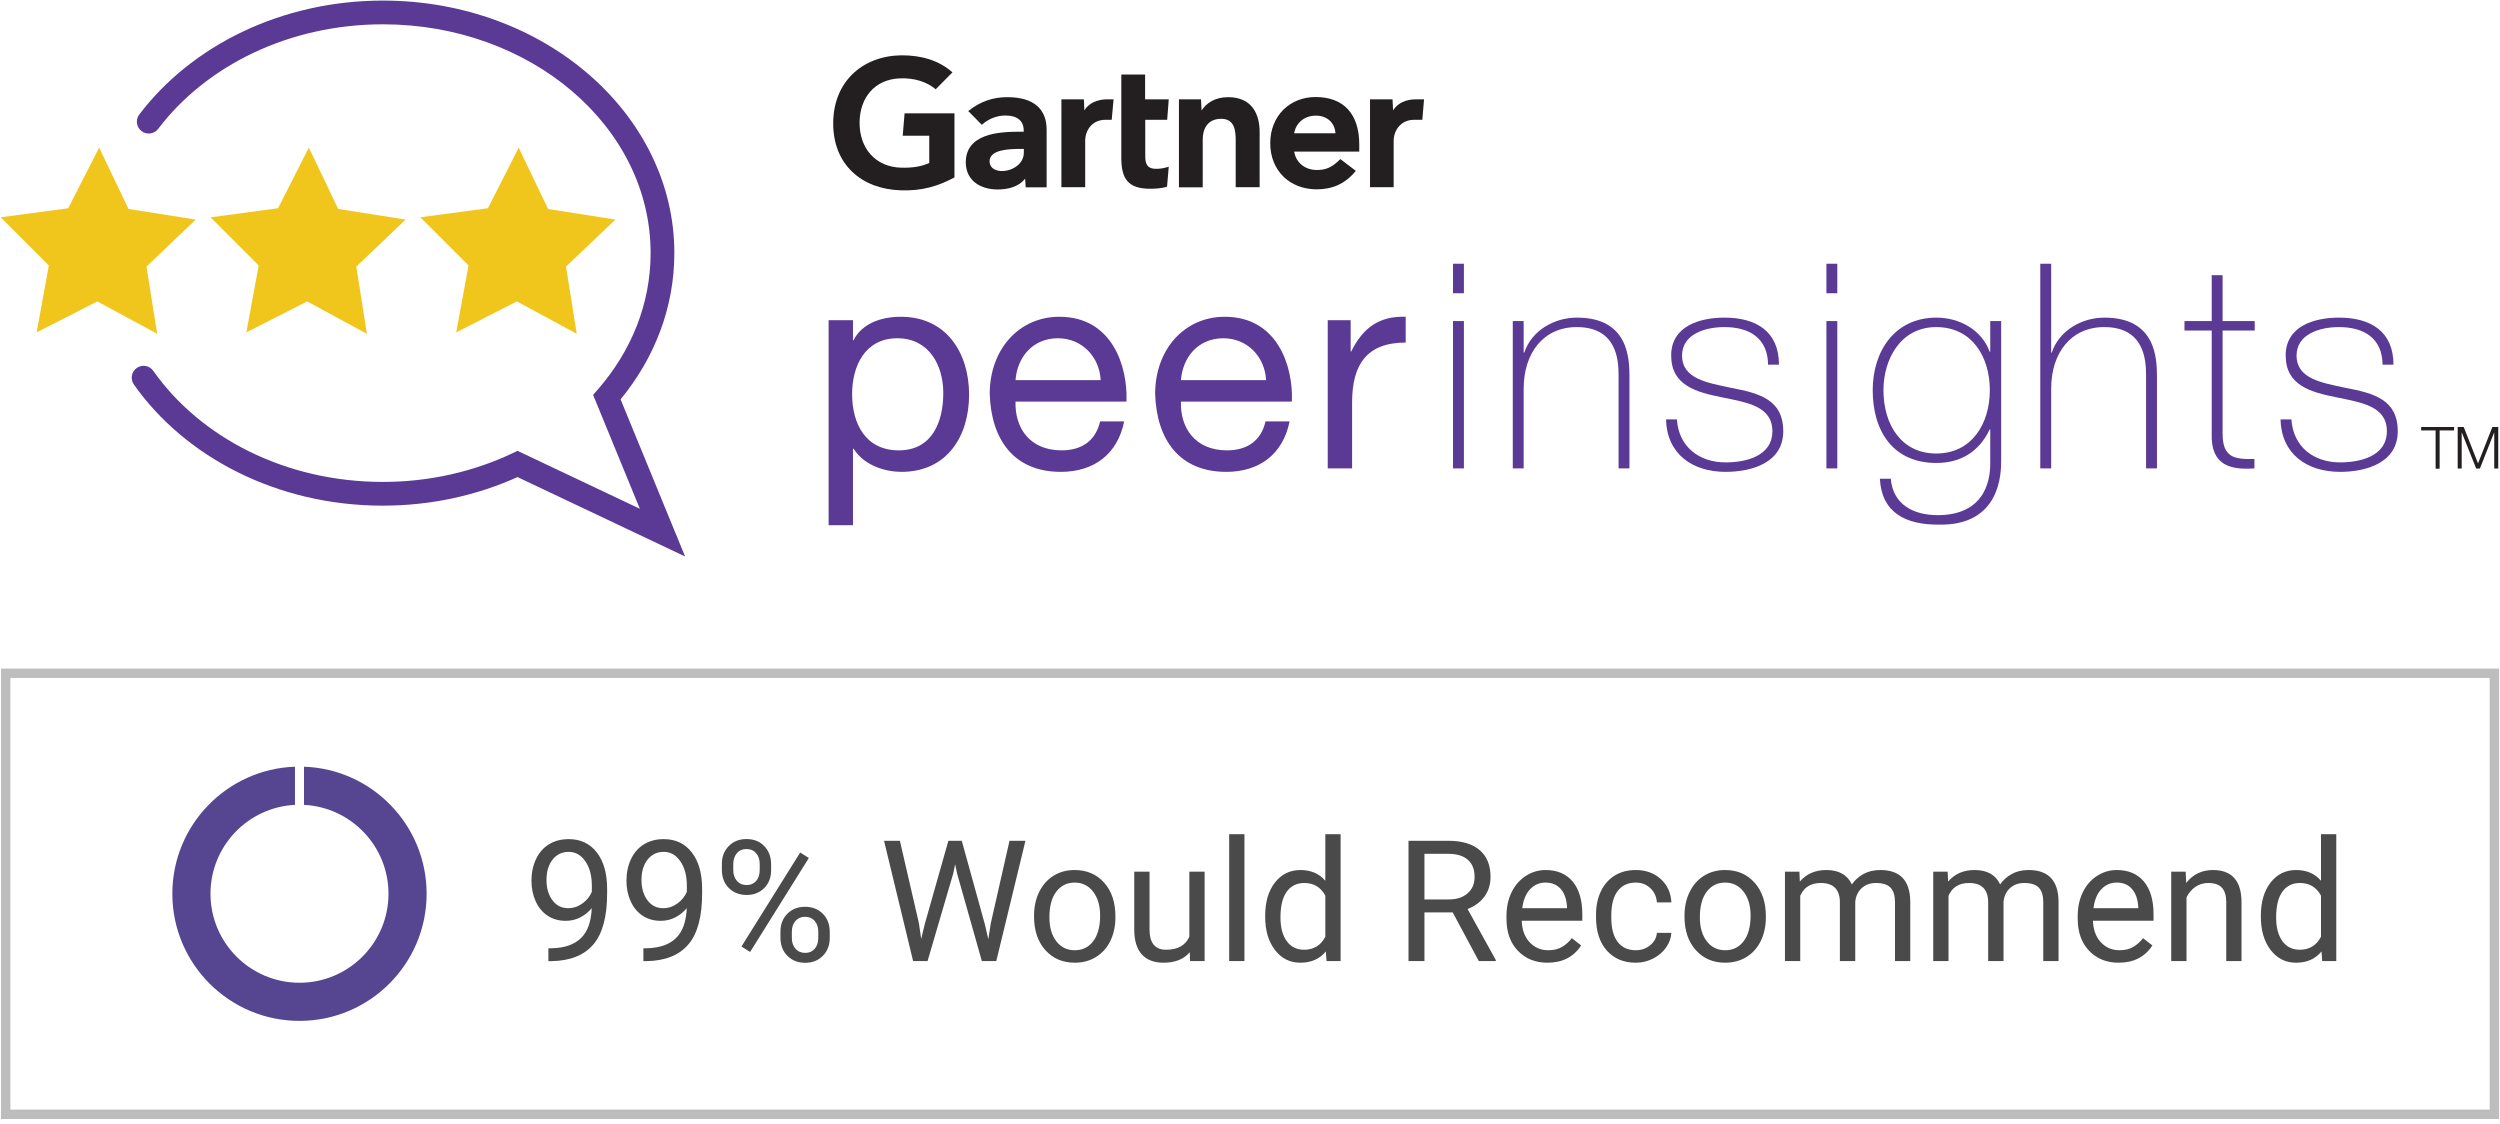 <?xml version="1.0" encoding="UTF-8" standalone="no"?>
<!DOCTYPE svg PUBLIC "-//W3C//DTD SVG 1.1//EN" "http://www.w3.org/Graphics/SVG/1.1/DTD/svg11.dtd">
<svg width="100%" height="100%" viewBox="0 0 447 201" version="1.1" xmlns="http://www.w3.org/2000/svg" xmlns:xlink="http://www.w3.org/1999/xlink" xml:space="preserve" xmlns:serif="http://www.serif.com/" style="fill-rule:evenodd;clip-rule:evenodd;stroke-linejoin:round;stroke-miterlimit:2;">
    <g transform="matrix(1,0,0,1,-851.299,-143.334)">
        <g transform="matrix(1.155,0,0,1.155,497.725,-164.631)">
            <g transform="matrix(0.727,0,0,0.727,64.615,71.252)">
                <path d="M498.385,467.119C498.385,465.583 498.874,464.32 499.853,463.329C500.833,462.338 502.09,461.842 503.627,461.842C505.163,461.842 506.423,462.335 507.408,463.32C508.394,464.305 508.886,465.613 508.886,467.243L508.886,468.491C508.886,470.028 508.396,471.291 507.417,472.282C506.438,473.273 505.186,473.769 503.662,473.769C502.137,473.769 500.877,473.279 499.88,472.3C498.883,471.321 498.385,470.016 498.385,468.386L498.385,467.119ZM601.604,463.725C601.604,460.805 602.296,458.456 603.68,456.68C605.064,454.903 606.876,454.015 609.115,454.015C611.344,454.015 613.108,454.777 614.41,456.301L614.41,446.381L617.664,446.381L617.664,473.399L614.674,473.399L614.516,471.359C613.214,472.954 611.402,473.751 609.08,473.751C606.876,473.751 605.078,472.848 603.689,471.042C602.299,469.236 601.604,466.879 601.604,463.971L601.604,463.725ZM813.62,463.725C813.62,460.805 814.312,458.456 815.695,456.68C817.079,454.903 818.891,454.015 821.131,454.015C823.359,454.015 825.124,454.777 826.426,456.301L826.426,446.381L829.68,446.381L829.68,473.399L826.689,473.399L826.531,471.359C825.229,472.954 823.418,473.751 821.096,473.751C818.891,473.751 817.094,472.848 815.704,471.042C814.315,469.236 813.62,466.879 813.62,463.971L813.62,463.725ZM690.893,463.707C690.893,461.842 691.259,460.165 691.992,458.676C692.725,457.187 693.745,456.038 695.053,455.228C696.36,454.419 697.852,454.015 699.529,454.015C702.121,454.015 704.217,454.912 705.818,456.706C707.419,458.5 708.219,460.887 708.219,463.865L708.219,464.094C708.219,465.947 707.864,467.609 707.155,469.081C706.445,470.552 705.431,471.699 704.112,472.52C702.792,473.341 701.277,473.751 699.565,473.751C696.985,473.751 694.894,472.854 693.294,471.06C691.693,469.265 690.893,466.891 690.893,463.936L690.893,463.707ZM552.387,463.707C552.387,461.842 552.753,460.165 553.486,458.676C554.219,457.187 555.239,456.038 556.547,455.228C557.854,454.419 559.347,454.015 561.024,454.015C563.615,454.015 565.711,454.912 567.312,456.706C568.913,458.5 569.713,460.887 569.713,463.865L569.713,464.094C569.713,465.947 569.358,467.609 568.649,469.081C567.94,470.552 566.925,471.699 565.606,472.52C564.287,473.341 562.771,473.751 561.059,473.751C558.479,473.751 556.389,472.854 554.788,471.06C553.187,469.265 552.387,466.891 552.387,463.936L552.387,463.707ZM585.544,471.517C584.278,473.006 582.419,473.751 579.968,473.751C577.94,473.751 576.395,473.162 575.333,471.983C574.272,470.805 573.736,469.06 573.724,466.75L573.724,454.367L576.978,454.367L576.978,466.662C576.978,469.547 578.151,470.989 580.496,470.989C582.982,470.989 584.636,470.063 585.457,468.21L585.457,454.367L588.711,454.367L588.711,473.399L585.615,473.399L585.544,471.517ZM783.347,473.751C780.767,473.751 778.668,472.904 777.05,471.209C775.431,469.515 774.622,467.248 774.622,464.411L774.622,463.812C774.622,461.924 774.983,460.239 775.704,458.755C776.425,457.272 777.434,456.111 778.73,455.272C780.025,454.434 781.43,454.015 782.942,454.015C785.417,454.015 787.34,454.83 788.712,456.46C790.084,458.09 790.77,460.423 790.77,463.461L790.77,464.815L777.876,464.815C777.923,466.691 778.472,468.207 779.521,469.362C780.571,470.517 781.905,471.095 783.523,471.095C784.672,471.095 785.645,470.86 786.443,470.391C787.24,469.922 787.938,469.301 788.536,468.527L790.524,470.075C788.929,472.526 786.537,473.751 783.347,473.751ZM661.71,473.751C659.13,473.751 657.031,472.904 655.413,471.209C653.795,469.515 652.986,467.248 652.986,464.411L652.986,463.812C652.986,461.924 653.346,460.239 654.067,458.755C654.789,457.272 655.797,456.111 657.093,455.272C658.389,454.434 659.793,454.015 661.306,454.015C663.78,454.015 665.703,454.83 667.075,456.46C668.447,458.09 669.133,460.423 669.133,463.461L669.133,464.815L656.24,464.815C656.287,466.691 656.835,468.207 657.884,469.362C658.934,470.517 660.268,471.095 661.886,471.095C663.035,471.095 664.009,470.86 664.806,470.391C665.604,469.922 666.301,469.301 666.899,468.527L668.887,470.075C667.292,472.526 664.9,473.751 661.71,473.751ZM680.532,471.095C681.693,471.095 682.707,470.743 683.575,470.039C684.443,469.336 684.924,468.456 685.017,467.401L688.096,467.401C688.037,468.491 687.662,469.529 686.97,470.514C686.278,471.499 685.355,472.285 684.199,472.871C683.044,473.458 681.822,473.751 680.532,473.751C677.94,473.751 675.879,472.886 674.349,471.156C672.819,469.427 672.053,467.061 672.053,464.059L672.053,463.513C672.053,461.661 672.393,460.013 673.074,458.571C673.754,457.128 674.73,456.008 676.002,455.211C677.275,454.413 678.779,454.015 680.514,454.015C682.649,454.015 684.422,454.654 685.835,455.932C687.248,457.21 688.002,458.87 688.096,460.91L685.017,460.91C684.924,459.679 684.457,458.667 683.619,457.876C682.781,457.084 681.746,456.688 680.514,456.688C678.861,456.688 677.58,457.284 676.671,458.474C675.762,459.664 675.308,461.385 675.308,463.637L675.308,464.252C675.308,466.445 675.759,468.134 676.662,469.318C677.565,470.503 678.855,471.095 680.532,471.095ZM458.209,462.141C457.528,462.951 456.716,463.601 455.772,464.094C454.828,464.586 453.793,464.833 452.668,464.833C451.19,464.833 449.903,464.469 448.807,463.742C447.71,463.015 446.863,461.992 446.265,460.673C445.667,459.353 445.368,457.896 445.368,456.301C445.368,454.589 445.693,453.047 446.344,451.675C446.995,450.303 447.918,449.254 449.114,448.527C450.31,447.799 451.706,447.436 453.301,447.436C455.834,447.436 457.83,448.383 459.29,450.277C460.75,452.171 461.48,454.754 461.48,458.025L461.48,458.975C461.48,463.959 460.495,467.597 458.525,469.89C456.555,472.183 453.582,473.358 449.607,473.417L448.974,473.417L448.974,470.673L449.66,470.673C452.345,470.626 454.409,469.925 455.851,468.571C457.294,467.216 458.08,465.073 458.209,462.141ZM478.437,462.141C477.757,462.951 476.945,463.601 476.001,464.094C475.057,464.586 474.022,464.833 472.896,464.833C471.419,464.833 470.132,464.469 469.035,463.742C467.939,463.015 467.092,461.992 466.494,460.673C465.895,459.353 465.596,457.896 465.596,456.301C465.596,454.589 465.922,453.047 466.573,451.675C467.224,450.303 468.147,449.254 469.343,448.527C470.539,447.799 471.935,447.436 473.53,447.436C476.063,447.436 478.059,448.383 479.519,450.277C480.979,452.171 481.709,454.754 481.709,458.025L481.709,458.975C481.709,463.959 480.724,467.597 478.754,469.89C476.784,472.183 473.811,473.358 469.836,473.417L469.202,473.417L469.202,470.673L469.888,470.673C472.574,470.626 474.638,469.925 476.08,468.571C477.523,467.216 478.308,465.073 478.437,462.141ZM527.866,465.325L528.359,468.703L529.08,465.659L534.146,447.788L536.995,447.788L541.938,465.659L542.642,468.755L543.187,465.308L547.162,447.788L550.557,447.788L544.348,473.399L541.27,473.399L535.993,454.736L535.588,452.783L535.184,454.736L529.713,473.399L526.635,473.399L520.443,447.788L523.82,447.788L527.866,465.325ZM641.534,463.039L635.518,463.039L635.518,473.399L632.123,473.399L632.123,447.788L640.602,447.788C643.487,447.788 645.706,448.444 647.26,449.758C648.814,451.071 649.591,452.983 649.591,455.492C649.591,457.087 649.16,458.477 648.298,459.661C647.436,460.846 646.237,461.731 644.701,462.317L650.716,473.188L650.716,473.399L647.093,473.399L641.534,463.039ZM797.613,454.367L797.718,456.759C799.172,454.929 801.072,454.015 803.417,454.015C807.44,454.015 809.469,456.284 809.504,460.822L809.504,473.399L806.25,473.399L806.25,460.805C806.238,459.433 805.924,458.418 805.308,457.761C804.693,457.105 803.734,456.776 802.432,456.776C801.377,456.776 800.451,457.058 799.653,457.621C798.856,458.184 798.234,458.922 797.789,459.837L797.789,473.399L794.534,473.399L794.534,454.367L797.613,454.367ZM746.935,454.367L747.023,456.477C748.419,454.836 750.301,454.015 752.67,454.015C755.332,454.015 757.143,455.035 758.105,457.075C758.738,456.161 759.562,455.422 760.576,454.859C761.591,454.296 762.79,454.015 764.174,454.015C768.348,454.015 770.471,456.225 770.541,460.646L770.541,473.399L767.287,473.399L767.287,460.84C767.287,459.479 766.976,458.462 766.355,457.788C765.733,457.114 764.69,456.776 763.224,456.776C762.016,456.776 761.013,457.137 760.216,457.858C759.418,458.579 758.955,459.55 758.826,460.769L758.826,473.399L755.554,473.399L755.554,460.928C755.554,458.16 754.2,456.776 751.491,456.776C749.357,456.776 747.897,457.685 747.111,459.503L747.111,473.399L743.857,473.399L743.857,454.367L746.935,454.367ZM597.189,473.399L593.935,473.399L593.935,446.381L597.189,446.381L597.189,473.399ZM715.361,454.367L715.449,456.477C716.844,454.836 718.726,454.015 721.095,454.015C723.757,454.015 725.569,455.035 726.53,457.075C727.164,456.161 727.987,455.422 729.002,454.859C730.016,454.296 731.215,454.015 732.599,454.015C736.774,454.015 738.896,456.225 738.967,460.646L738.967,473.399L735.713,473.399L735.713,460.84C735.713,459.479 735.402,458.462 734.78,457.788C734.159,457.114 733.115,456.776 731.649,456.776C730.441,456.776 729.439,457.137 728.641,457.858C727.844,458.579 727.381,459.55 727.252,460.769L727.252,473.399L723.98,473.399L723.98,460.928C723.98,458.16 722.625,456.776 719.916,456.776C717.782,456.776 716.322,457.685 715.537,459.503L715.537,473.399L712.282,473.399L712.282,454.367L715.361,454.367ZM500.812,468.491C500.812,469.418 501.07,470.177 501.586,470.769C502.102,471.362 502.794,471.658 503.662,471.658C504.506,471.658 505.18,471.368 505.685,470.787C506.189,470.207 506.441,469.418 506.441,468.421L506.441,467.119C506.441,466.193 506.186,465.437 505.676,464.85C505.166,464.264 504.483,463.971 503.627,463.971C502.794,463.971 502.117,464.261 501.595,464.842C501.073,465.422 500.812,466.205 500.812,467.19L500.812,468.491ZM491.929,471.464L490.082,470.303L502.589,450.286L504.436,451.447L491.929,471.464ZM555.659,464.094C555.659,466.205 556.148,467.899 557.127,469.178C558.107,470.456 559.417,471.095 561.059,471.095C562.712,471.095 564.026,470.447 564.999,469.151C565.972,467.855 566.459,466.041 566.459,463.707C566.459,461.62 565.964,459.928 564.973,458.632C563.982,457.336 562.665,456.688 561.024,456.688C559.417,456.688 558.121,457.328 557.136,458.606C556.151,459.884 555.659,461.713 555.659,464.094ZM694.164,464.094C694.164,466.205 694.654,467.899 695.633,469.178C696.612,470.456 697.923,471.095 699.565,471.095C701.218,471.095 702.531,470.447 703.505,469.151C704.478,467.855 704.965,466.041 704.965,463.707C704.965,461.62 704.469,459.928 703.478,458.632C702.487,457.336 701.171,456.688 699.529,456.688C697.923,456.688 696.627,457.328 695.642,458.606C694.657,459.884 694.164,461.713 694.164,464.094ZM604.859,464.094C604.859,466.252 605.304,467.94 606.195,469.16C607.087,470.38 608.318,470.989 609.889,470.989C611.953,470.989 613.46,470.063 614.41,468.21L614.41,459.468C613.437,457.673 611.942,456.776 609.925,456.776C608.33,456.776 607.087,457.392 606.195,458.623C605.304,459.855 604.859,461.678 604.859,464.094ZM816.874,464.094C816.874,466.252 817.32,467.94 818.211,469.16C819.102,470.38 820.333,470.989 821.905,470.989C823.969,470.989 825.476,470.063 826.426,468.21L826.426,459.468C825.452,457.673 823.957,456.776 821.94,456.776C820.345,456.776 819.102,457.392 818.211,458.623C817.32,459.855 816.874,461.678 816.874,464.094ZM453.195,462.141C454.286,462.141 455.291,461.807 456.212,461.139C457.133,460.47 457.804,459.644 458.226,458.659L458.226,457.357C458.226,455.223 457.763,453.487 456.836,452.15C455.91,450.813 454.737,450.145 453.318,450.145C451.888,450.145 450.739,450.693 449.871,451.79C449.003,452.886 448.569,454.331 448.569,456.126C448.569,457.873 448.988,459.312 449.827,460.444C450.665,461.576 451.788,462.141 453.195,462.141ZM473.424,462.141C474.515,462.141 475.52,461.807 476.441,461.139C477.361,460.47 478.033,459.644 478.455,458.659L478.455,457.357C478.455,455.223 477.992,453.487 477.065,452.15C476.139,450.813 474.966,450.145 473.547,450.145C472.117,450.145 470.967,450.693 470.1,451.79C469.232,452.886 468.798,454.331 468.798,456.126C468.798,457.873 469.217,459.312 470.056,460.444C470.894,461.576 472.017,462.141 473.424,462.141ZM782.942,456.688C781.629,456.688 780.527,457.166 779.635,458.122C778.744,459.078 778.193,460.418 777.982,462.141L787.516,462.141L787.516,461.895C787.422,460.242 786.976,458.961 786.179,458.052C785.382,457.143 784.303,456.688 782.942,456.688ZM661.306,456.688C659.992,456.688 658.89,457.166 657.999,458.122C657.108,459.078 656.556,460.418 656.345,462.141L665.879,462.141L665.879,461.895C665.785,460.242 665.34,458.961 664.542,458.052C663.745,457.143 662.666,456.688 661.306,456.688ZM635.518,460.277L640.708,460.277C642.384,460.277 643.718,459.843 644.709,458.975C645.7,458.107 646.196,456.946 646.196,455.492C646.196,453.909 645.724,452.695 644.78,451.851C643.836,451.007 642.472,450.579 640.69,450.567L635.518,450.567L635.518,460.277ZM485.913,452.713C485.913,451.177 486.403,449.91 487.382,448.914C488.361,447.917 489.619,447.418 491.155,447.418C492.715,447.418 493.978,447.92 494.946,448.922C495.913,449.925 496.397,451.224 496.397,452.819L496.397,454.067C496.397,455.615 495.907,456.879 494.928,457.858C493.949,458.837 492.703,459.327 491.19,459.327C489.666,459.327 488.405,458.837 487.408,457.858C486.412,456.879 485.913,455.574 485.913,453.944L485.913,452.713ZM488.341,454.067C488.341,454.982 488.599,455.736 489.115,456.328C489.631,456.92 490.322,457.216 491.19,457.216C492.023,457.216 492.694,456.929 493.204,456.354C493.714,455.78 493.97,454.994 493.97,453.997L493.97,452.713C493.97,451.798 493.717,451.042 493.213,450.444C492.709,449.846 492.023,449.547 491.155,449.547C490.287,449.547 489.601,449.846 489.097,450.444C488.593,451.042 488.341,451.822 488.341,452.783L488.341,454.067Z" style="fill:rgb(74,74,74);fill-rule:nonzero;"/>
                <g transform="matrix(1.615,0,0,0.999,-204.407,152.776)">
                    <path d="M661.77,354.605L661.77,258.6L332.395,258.6L332.395,354.605L661.77,354.605ZM660.531,260.601L333.634,260.601L333.634,352.604L660.531,352.604L660.531,260.601Z" style="fill:rgb(189,189,189);"/>
                </g>
                <g transform="matrix(1,0,0,1,0,139.085)">
                    <path d="M395.012,292.926L395.012,301.055C384.998,301.555 377.021,309.844 377.021,319.981C377.021,330.44 385.513,338.932 395.972,338.932C406.431,338.932 414.922,330.44 414.922,319.981C414.922,309.844 406.946,301.555 396.932,301.055L396.932,292.926C411.429,293.432 423.044,305.361 423.044,319.981C423.044,334.923 410.913,347.054 395.972,347.054C381.03,347.054 368.899,334.923 368.899,319.981C368.899,305.361 380.514,293.432 395.012,292.926Z" style="fill:rgb(86,70,145);"/>
                </g>
            </g>
        </g>
        <g transform="matrix(1.155,0,0,1.155,497.725,-164.631)">
            <g transform="matrix(1,0,0,1,-7.161,33.081)">
                <g transform="matrix(2.219,0,0,2.219,309.839,231.577)">
                    <path d="M100.9,7.82L100.78,9.25L100.2,9.25C99.27,9.25 98.78,10 98.78,10.72L98.78,13.95L97.13,13.95L97.13,7.82L98.7,7.82L98.74,8.59C99.07,8.07 99.64,7.82 100.35,7.82L100.9,7.82Z" style="fill:rgb(35,31,32);fill-rule:nonzero;"/>
                </g>
                <g transform="matrix(2.219,0,0,2.219,309.839,231.577)">
                    <path d="M89.43,13.95L87.76,13.95L87.76,10.71C87.76,10.03 87.7,9.18 86.75,9.18C85.83,9.18 85.46,9.84 85.46,10.62L85.46,13.96L83.8,13.96L83.8,7.82L85.34,7.82L85.38,8.6C85.71,8.08 86.32,7.67 87.23,7.67C88.9,7.67 89.43,8.86 89.43,10.1L89.43,13.95Z" style="fill:rgb(35,31,32);fill-rule:nonzero;"/>
                </g>
                <g transform="matrix(2.219,0,0,2.219,309.839,231.577)">
                    <path d="M83.09,12.52L82.97,13.92C82.57,14.03 82.22,14.06 81.79,14.06C80.23,14.06 79.78,13.34 79.78,11.91L79.78,6.09L81.44,6.09L81.44,7.82L83.09,7.82L82.98,9.25L81.45,9.25L81.45,11.78C81.45,12.36 81.61,12.67 82.2,12.67C82.45,12.67 82.74,12.64 83.09,12.52Z" style="fill:rgb(35,31,32);fill-rule:nonzero;"/>
                </g>
                <g transform="matrix(2.219,0,0,2.219,309.839,231.577)">
                    <path d="M79.24,7.82L79.11,9.25L78.66,9.25C77.73,9.25 77.26,10 77.26,10.72L77.26,13.95L75.6,13.95L75.6,7.82L77.17,7.82L77.2,8.59C77.53,8.07 78.11,7.82 78.82,7.82L79.24,7.82Z" style="fill:rgb(35,31,32);fill-rule:nonzero;"/>
                </g>
                <g transform="matrix(2.219,0,0,2.219,309.839,231.577)">
                    <path d="M68.14,13.27C67.02,13.87 65.89,14.22 64.41,14.17C61.66,14.09 59.68,12.38 59.68,9.5C59.68,6.63 61.68,4.8 64.41,4.75C65.8,4.74 67.04,5.09 68,5.94L66.83,7.12C66.23,6.61 65.35,6.31 64.3,6.36C62.58,6.44 61.55,7.69 61.52,9.4C61.5,11.26 62.64,12.54 64.42,12.59C65.26,12.61 65.86,12.5 66.38,12.26L66.38,10.36L64.53,10.36L64.66,8.8L68.14,8.8L68.14,13.27Z" style="fill:rgb(35,31,32);fill-rule:nonzero;"/>
                </g>
                <g transform="matrix(2.219,0,0,2.219,309.839,231.577)">
                    <path d="M96.38,11.47L91.84,11.47C91.97,12.25 92.59,12.72 93.35,12.75C94.09,12.77 94.51,12.54 95.06,11.99L96.14,12.81C95.37,13.76 94.45,14.1 93.4,14.1C91.55,14.1 90.17,12.81 90.17,10.88C90.17,8.96 91.55,7.66 93.33,7.66C95.3,7.66 96.38,8.85 96.38,10.97L96.38,11.47ZM94.72,10.19C94.67,9.42 94.09,8.93 93.29,8.96C92.49,8.99 91.95,9.51 91.84,10.19L94.72,10.19Z" style="fill:rgb(35,31,32);fill-rule:nonzero;"/>
                </g>
                <g transform="matrix(2.219,0,0,2.219,309.839,231.577)">
                    <path d="M74.57,9.94L74.57,13.96L73.11,13.96L73.07,13.36C72.62,13.92 71.89,14.11 71.15,14.11C70.02,14.11 68.96,13.55 68.93,12.26C68.9,10.22 71.22,10.08 72.68,10.08L72.97,10.08L72.97,9.99C72.97,9.32 72.52,8.95 71.69,8.95C71.09,8.95 70.49,9.19 70.05,9.6L69.1,8.64C69.97,7.94 70.87,7.67 71.83,7.67C73.73,7.67 74.57,8.55 74.57,9.94ZM72.98,11.28L72.75,11.28C71.97,11.28 70.59,11.32 70.59,12.14C70.6,13.29 72.98,12.93 72.98,11.53L72.98,11.28Z" style="fill:rgb(35,31,32);fill-rule:nonzero;"/>
                </g>
                <g transform="matrix(2.219,0,0,2.219,309.839,231.577)">
                    <path d="M59.36,23.23L61.06,23.23L61.06,24.63L61.1,24.63C61.66,23.49 62.98,22.99 64.4,22.99C67.58,22.99 69.16,25.51 69.16,28.43C69.16,31.35 67.6,33.81 64.44,33.81C63.38,33.81 61.86,33.41 61.1,32.19L61.06,32.19L61.06,37.53L59.36,37.53L59.36,23.23ZM64.16,24.49C61.88,24.49 61,26.45 61,28.39C61,30.43 61.92,32.31 64.26,32.31C66.58,32.31 67.36,30.33 67.36,28.31C67.36,26.37 66.36,24.49 64.16,24.49Z" style="fill:rgb(90,58,149);fill-rule:nonzero;"/>
                </g>
                <g transform="matrix(2.219,0,0,2.219,309.839,231.577)">
                    <path d="M79.98,30.29C79.52,32.57 77.88,33.81 75.56,33.81C72.26,33.81 70.7,31.53 70.6,28.37C70.6,25.27 72.64,22.99 75.46,22.99C79.12,22.99 80.24,26.41 80.14,28.91L72.4,28.91C72.34,30.71 73.36,32.31 75.62,32.31C77.02,32.31 78,31.63 78.3,30.29L79.98,30.29ZM78.34,27.41C78.26,25.79 77.04,24.49 75.36,24.49C73.58,24.49 72.52,25.83 72.4,27.41L78.34,27.41Z" style="fill:rgb(90,58,149);fill-rule:nonzero;"/>
                </g>
                <g transform="matrix(2.219,0,0,2.219,309.839,231.577)">
                    <path d="M91.52,30.29C91.06,32.57 89.42,33.81 87.1,33.81C83.8,33.81 82.24,31.53 82.14,28.37C82.14,25.27 84.18,22.99 87,22.99C90.66,22.99 91.78,26.41 91.68,28.91L83.94,28.91C83.88,30.71 84.9,32.31 87.16,32.31C88.56,32.31 89.54,31.63 89.84,30.29L91.52,30.29ZM89.88,27.41C89.8,25.79 88.58,24.49 86.9,24.49C85.12,24.49 84.06,25.83 83.94,27.41L89.88,27.41Z" style="fill:rgb(90,58,149);fill-rule:nonzero;"/>
                </g>
                <g transform="matrix(2.219,0,0,2.219,309.839,231.577)">
                    <path d="M94.18,23.23L95.78,23.23L95.78,25.41L95.82,25.41C96.64,23.75 97.78,22.93 99.62,22.99L99.62,24.79C96.88,24.79 95.88,26.35 95.88,28.97L95.88,33.57L94.18,33.57L94.18,23.23Z" style="fill:rgb(90,58,149);fill-rule:nonzero;"/>
                </g>
                <g transform="matrix(2.219,0,0,2.219,309.839,231.577)">
                    <path d="M102.92,21.35L102.92,19.29L103.68,19.29L103.68,21.35L102.92,21.35ZM102.92,33.57L102.92,23.29L103.68,23.29L103.68,33.57L102.92,33.57Z" style="fill:rgb(90,58,149);fill-rule:nonzero;"/>
                </g>
                <g transform="matrix(2.219,0,0,2.219,309.839,231.577)">
                    <path d="M107.09,23.29L107.85,23.29L107.85,25.49L107.89,25.49C108.41,23.95 109.97,23.05 111.57,23.05C115.19,23.05 115.23,25.95 115.23,27.21L115.23,33.57L114.47,33.57L114.47,27.07C114.47,26.01 114.35,23.71 111.55,23.71C109.25,23.71 107.85,25.49 107.85,28.01L107.85,33.57L107.09,33.57L107.09,23.29Z" style="fill:rgb(90,58,149);fill-rule:nonzero;"/>
                </g>
                <g transform="matrix(2.219,0,0,2.219,309.839,231.577)">
                    <path d="M118.54,30.15C118.66,32.05 120.08,33.15 121.94,33.15C123.28,33.15 125.2,32.75 125.2,30.97C125.2,29.23 123.44,28.97 121.68,28.61C119.9,28.25 118.14,27.79 118.14,25.69C118.14,23.65 120.12,23.05 121.86,23.05C124.04,23.05 125.66,23.99 125.66,26.33L124.9,26.33C124.88,24.47 123.58,23.71 121.86,23.71C120.46,23.71 118.9,24.23 118.9,25.69C118.9,27.33 120.66,27.59 122.32,27.95C124.36,28.33 125.96,28.81 125.96,30.97C125.96,33.19 123.74,33.81 121.94,33.81C119.6,33.81 117.84,32.55 117.78,30.15L118.54,30.15Z" style="fill:rgb(90,58,149);fill-rule:nonzero;"/>
                </g>
                <g transform="matrix(2.219,0,0,2.219,309.839,231.577)">
                    <path d="M128.97,21.35L128.97,19.29L129.73,19.29L129.73,21.35L128.97,21.35ZM128.97,33.57L128.97,23.29L129.73,23.29L129.73,33.57L128.97,33.57Z" style="fill:rgb(90,58,149);fill-rule:nonzero;"/>
                </g>
                <g transform="matrix(2.219,0,0,2.219,309.839,231.577)">
                    <path d="M141.16,23.29L141.16,33.03C141.16,33.83 141.16,37.63 136.72,37.49C134.52,37.49 132.82,36.67 132.7,34.29L133.46,34.29C133.62,36.11 135.06,36.83 136.74,36.83C140.34,36.83 140.4,33.89 140.4,33.21L140.4,30.85L140.36,30.85C139.64,32.37 138.38,33.19 136.64,33.19C133.62,33.19 132.2,30.97 132.2,28.11C132.2,25.39 133.74,23.05 136.64,23.05C138.24,23.05 139.8,23.89 140.36,25.43L140.4,25.43L140.4,23.29L141.16,23.29ZM132.95,28.11C132.95,30.53 134.21,32.53 136.63,32.53C139.13,32.53 140.37,30.43 140.37,28.11C140.37,25.81 139.15,23.71 136.63,23.71C134.16,23.71 132.95,25.93 132.95,28.11Z" style="fill:rgb(90,58,149);fill-rule:nonzero;"/>
                </g>
                <g transform="matrix(2.219,0,0,2.219,309.839,231.577)">
                    <path d="M144.65,19.29L144.65,25.49L144.69,25.49C145.21,23.95 146.77,23.05 148.37,23.05C151.99,23.05 152.03,25.95 152.03,27.21L152.03,33.57L151.27,33.57L151.27,27.07C151.27,26.01 151.15,23.71 148.35,23.71C146.05,23.71 144.65,25.49 144.65,28.01L144.65,33.57L143.89,33.57L143.89,19.29L144.65,19.29Z" style="fill:rgb(90,58,149);fill-rule:nonzero;"/>
                </g>
                <g transform="matrix(2.219,0,0,2.219,309.839,231.577)">
                    <path d="M158.85,23.95L156.61,23.95L156.61,31.13C156.61,32.79 157.39,32.95 158.83,32.91L158.83,33.57C157.27,33.67 155.77,33.45 155.85,31.13L155.85,23.95L153.95,23.95L153.95,23.29L155.85,23.29L155.85,20.09L156.61,20.09L156.61,23.29L158.85,23.29L158.85,23.95Z" style="fill:rgb(90,58,149);fill-rule:nonzero;"/>
                </g>
                <g transform="matrix(2.219,0,0,2.219,309.839,231.577)">
                    <path d="M161.41,30.15C161.53,32.05 162.95,33.15 164.81,33.15C166.15,33.15 168.07,32.75 168.07,30.97C168.07,29.23 166.31,28.97 164.55,28.61C162.77,28.25 161.01,27.79 161.01,25.69C161.01,23.65 162.99,23.05 164.73,23.05C166.91,23.05 168.53,23.99 168.53,26.33L167.77,26.33C167.75,24.47 166.45,23.71 164.73,23.71C163.33,23.71 161.77,24.23 161.77,25.69C161.77,27.33 163.53,27.59 165.19,27.95C167.23,28.33 168.83,28.81 168.83,30.97C168.83,33.19 166.61,33.81 164.81,33.81C162.47,33.81 160.71,32.55 160.65,30.15L161.41,30.15Z" style="fill:rgb(90,58,149);fill-rule:nonzero;"/>
                </g>
                <g transform="matrix(2.219,0,0,2.219,309.839,231.577)">
                    <path d="M170.46,30.68L172.76,30.68L172.76,30.92L171.75,30.92L171.75,33.59L171.47,33.59L171.47,30.92L170.46,30.92L170.46,30.68Z" style="fill:rgb(35,31,32);fill-rule:nonzero;"/>
                </g>
                <g transform="matrix(2.219,0,0,2.219,309.839,231.577)">
                    <path d="M173.01,30.68L173.43,30.68L174.43,33.22L175.43,30.68L175.84,30.68L175.84,33.58L175.56,33.58L175.56,31.07L175.55,31.07L174.56,33.58L174.3,33.58L173.3,31.07L173.29,31.07L173.29,33.58L173.01,33.58L173.01,30.68Z" style="fill:rgb(35,31,32);fill-rule:nonzero;"/>
                </g>
                <g transform="matrix(2.219,0,0,2.219,309.839,231.577)">
                    <path d="M33.38,24.08L37.61,21.92L41.79,24.18L41.04,19.49L44.49,16.21L39.79,15.47L37.74,11.19L35.59,15.42L30.88,16.05L34.24,19.41L33.38,24.08Z" style="fill:rgb(240,198,28);fill-rule:nonzero;"/>
                </g>
                <g transform="matrix(2.219,0,0,2.219,309.839,231.577)">
                    <path d="M18.74,24.08L22.98,21.92L27.15,24.18L26.41,19.49L29.85,16.21L25.15,15.47L23.1,11.19L20.95,15.42L16.24,16.05L19.6,19.41L18.74,24.08Z" style="fill:rgb(240,198,28);fill-rule:nonzero;"/>
                </g>
                <g transform="matrix(2.219,0,0,2.219,309.839,231.577)">
                    <path d="M4.11,24.08L8.34,21.92L12.52,24.18L11.77,19.49L15.21,16.21L10.52,15.47L8.47,11.19L6.31,15.42L1.6,16.05L4.96,19.41L4.11,24.08Z" style="fill:rgb(240,198,28);fill-rule:nonzero;"/>
                </g>
                <g transform="matrix(2.219,0,0,2.219,309.839,231.577)">
                    <path d="M12.59,9.88C15.928,5.478 21.709,2.588 28.27,2.588C38.551,2.588 46.942,9.701 46.942,18.55C46.942,22.117 45.574,25.407 43.266,28.056L42.93,28.441L46.192,36.386C46.192,36.386 37.66,32.344 37.66,32.344L37.306,32.512C34.621,33.782 31.541,34.512 28.26,34.512C21.471,34.512 15.527,31.424 12.247,26.763C11.984,26.39 11.467,26.3 11.093,26.563C10.72,26.826 10.63,27.343 10.893,27.717C14.453,32.776 20.889,36.168 28.26,36.168C31.653,36.168 34.846,35.442 37.656,34.174C37.656,34.174 49.348,39.714 49.348,39.714L44.847,28.751C47.216,25.87 48.598,22.349 48.598,18.55C48.598,8.859 39.529,0.932 28.27,0.932C21.151,0.932 14.892,4.102 11.27,8.88C10.994,9.244 11.066,9.764 11.43,10.04C11.794,10.316 12.314,10.244 12.59,9.88Z" style="fill:rgb(90,58,149);"/>
                </g>
            </g>
        </g>
    </g>
</svg>
